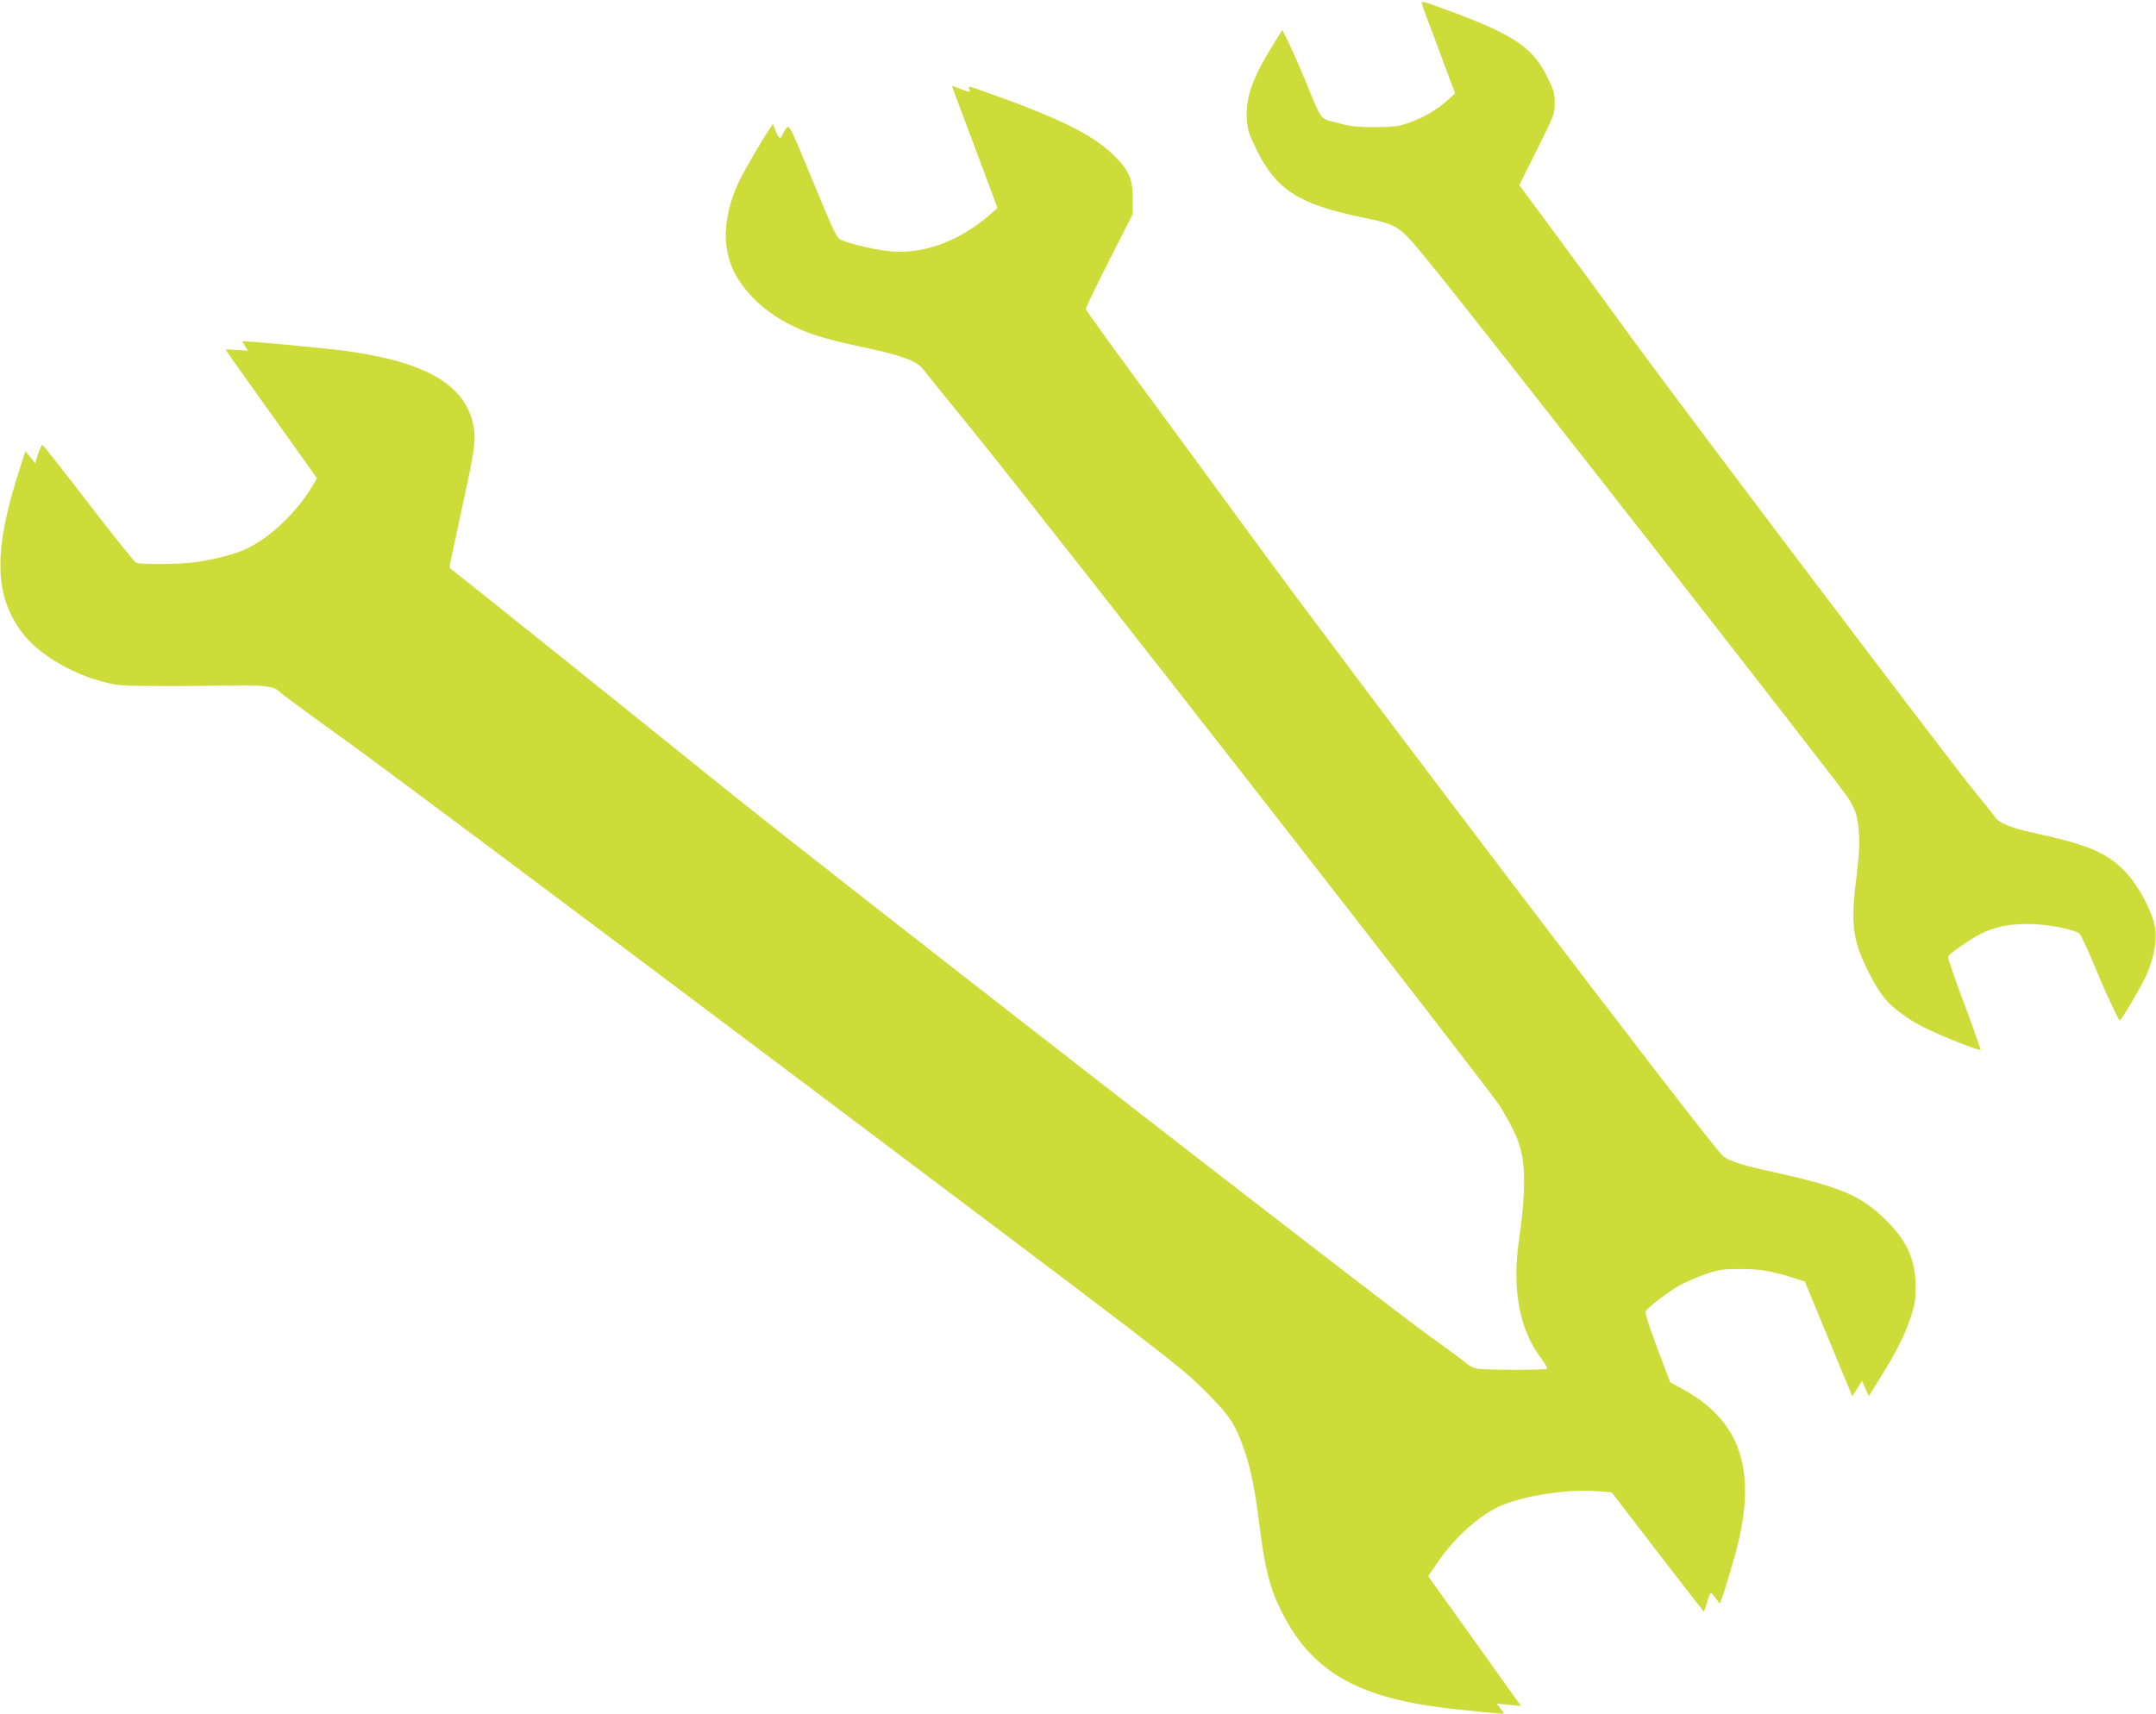 <?xml version="1.0" standalone="no"?>
<!DOCTYPE svg PUBLIC "-//W3C//DTD SVG 20010904//EN"
 "http://www.w3.org/TR/2001/REC-SVG-20010904/DTD/svg10.dtd">
<svg version="1.0" xmlns="http://www.w3.org/2000/svg"
 width="1280pt" height="1018pt" viewBox="0 0 1280 1018"
 preserveAspectRatio="xMidYMid meet">
<g transform="translate(0,1018) scale(0.1,-0.1)"
fill="#cddc39" stroke="none">
<path d="M8440 10162 c0 -4 45 -127 100 -272 l99 -265 -47 -42 c-64 -57 -137
-99 -224 -131 -64 -23 -88 -26 -203 -27 -107 0 -147 4 -223 25 -109 28 -90 4
-190 245 -39 94 -86 201 -105 239 l-34 68 -58 -93 c-119 -192 -161 -311 -153
-437 5 -65 12 -88 61 -187 116 -232 248 -317 614 -394 240 -51 220 -37 453
-324 312 -385 2399 -3055 2440 -3122 50 -81 60 -115 67 -220 4 -65 -1 -139
-17 -265 -25 -199 -23 -296 11 -406 26 -86 106 -240 155 -299 48 -60 141 -128
238 -177 91 -46 327 -140 334 -133 2 2 -41 126 -97 275 -56 149 -99 275 -96
280 11 18 132 103 186 130 88 45 171 63 289 63 107 0 268 -30 304 -56 9 -7 48
-88 86 -182 69 -165 147 -335 155 -335 8 0 119 187 151 254 45 93 68 202 61
280 -10 98 -100 270 -187 357 -109 109 -216 153 -536 223 -134 29 -207 59
-230 94 -9 14 -65 84 -124 156 -160 196 -1694 2224 -2020 2671 -156 215 -373
511 -482 658 l-198 268 105 210 c102 204 105 213 105 277 0 58 -5 77 -46 159
-84 169 -198 247 -562 382 -168 62 -182 67 -182 53z"/>
<path d="M5676 9603 c14 -38 75 -201 136 -363 l110 -295 -43 -38 c-188 -165
-413 -244 -615 -217 -87 11 -217 42 -268 64 -29 12 -41 37 -170 350 -139 336
-140 337 -158 314 -10 -13 -20 -31 -24 -40 -9 -28 -21 -21 -39 24 l-16 42 -20
-30 c-55 -81 -154 -253 -184 -317 -97 -210 -101 -407 -12 -559 68 -116 184
-220 322 -288 114 -57 203 -84 462 -139 203 -44 289 -77 324 -124 13 -18 139
-174 280 -347 443 -545 3091 -3939 3147 -4033 85 -144 110 -200 128 -288 21
-104 15 -278 -16 -489 -46 -306 -1 -547 135 -724 20 -27 33 -51 30 -54 -9 -10
-373 -8 -418 1 -20 4 -45 16 -55 26 -9 10 -114 87 -232 172 -299 214 -3600
2780 -4180 3249 -502 405 -1560 1254 -1606 1288 -27 19 -28 20 -16 73 6 30 38
178 71 330 70 321 78 382 61 464 -49 240 -279 374 -750 440 -122 17 -612 63
-619 58 -2 -1 4 -14 14 -29 l17 -27 -66 5 c-36 3 -66 4 -66 1 0 -2 122 -175
271 -383 l271 -380 -25 -43 c-96 -163 -268 -324 -412 -384 -65 -28 -190 -59
-288 -72 -86 -12 -322 -14 -349 -3 -9 4 -136 162 -282 352 -146 190 -269 346
-274 348 -4 1 -16 -23 -26 -53 l-17 -56 -29 36 -29 36 -36 -112 c-155 -480
-151 -743 17 -967 90 -121 281 -237 473 -289 94 -25 113 -26 335 -27 129 -1
318 1 420 3 189 5 271 -5 294 -33 6 -8 193 -146 416 -306 223 -161 1422 -1058
2665 -1993 2173 -1634 2265 -1705 2403 -1841 158 -156 192 -205 247 -360 38
-106 66 -241 90 -436 34 -278 64 -396 140 -543 173 -337 434 -491 940 -557
118 -15 369 -40 372 -36 2 2 -7 16 -19 31 l-22 28 72 -7 72 -7 -275 385 -276
386 52 76 c100 148 246 282 372 339 133 61 399 103 573 90 l92 -7 272 -354
c150 -195 274 -354 275 -354 2 0 11 25 20 55 8 30 19 55 23 55 4 0 16 -14 27
-30 11 -16 22 -30 25 -30 6 0 50 139 92 290 136 496 36 797 -327 989 l-59 32
-78 206 c-58 157 -74 210 -66 220 22 27 134 112 194 147 34 19 104 50 155 68
86 29 105 32 214 32 119 0 194 -14 335 -60 l45 -14 141 -341 141 -341 29 46
29 46 20 -46 20 -45 64 103 c96 153 146 252 182 358 27 80 32 110 32 190 0
157 -51 271 -177 395 -153 151 -272 199 -726 298 -130 28 -219 59 -244 85
-118 122 -2178 2831 -2785 3662 -195 267 -498 680 -674 919 -176 239 -320 439
-321 446 0 7 62 136 139 288 l140 276 0 93 c0 117 -22 166 -115 258 -126 124
-334 225 -808 391 -53 18 -53 18 -47 -2 6 -19 6 -19 -47 1 -29 11 -54 20 -55
20 -2 0 9 -30 23 -67z"/>
</g>
</svg>
